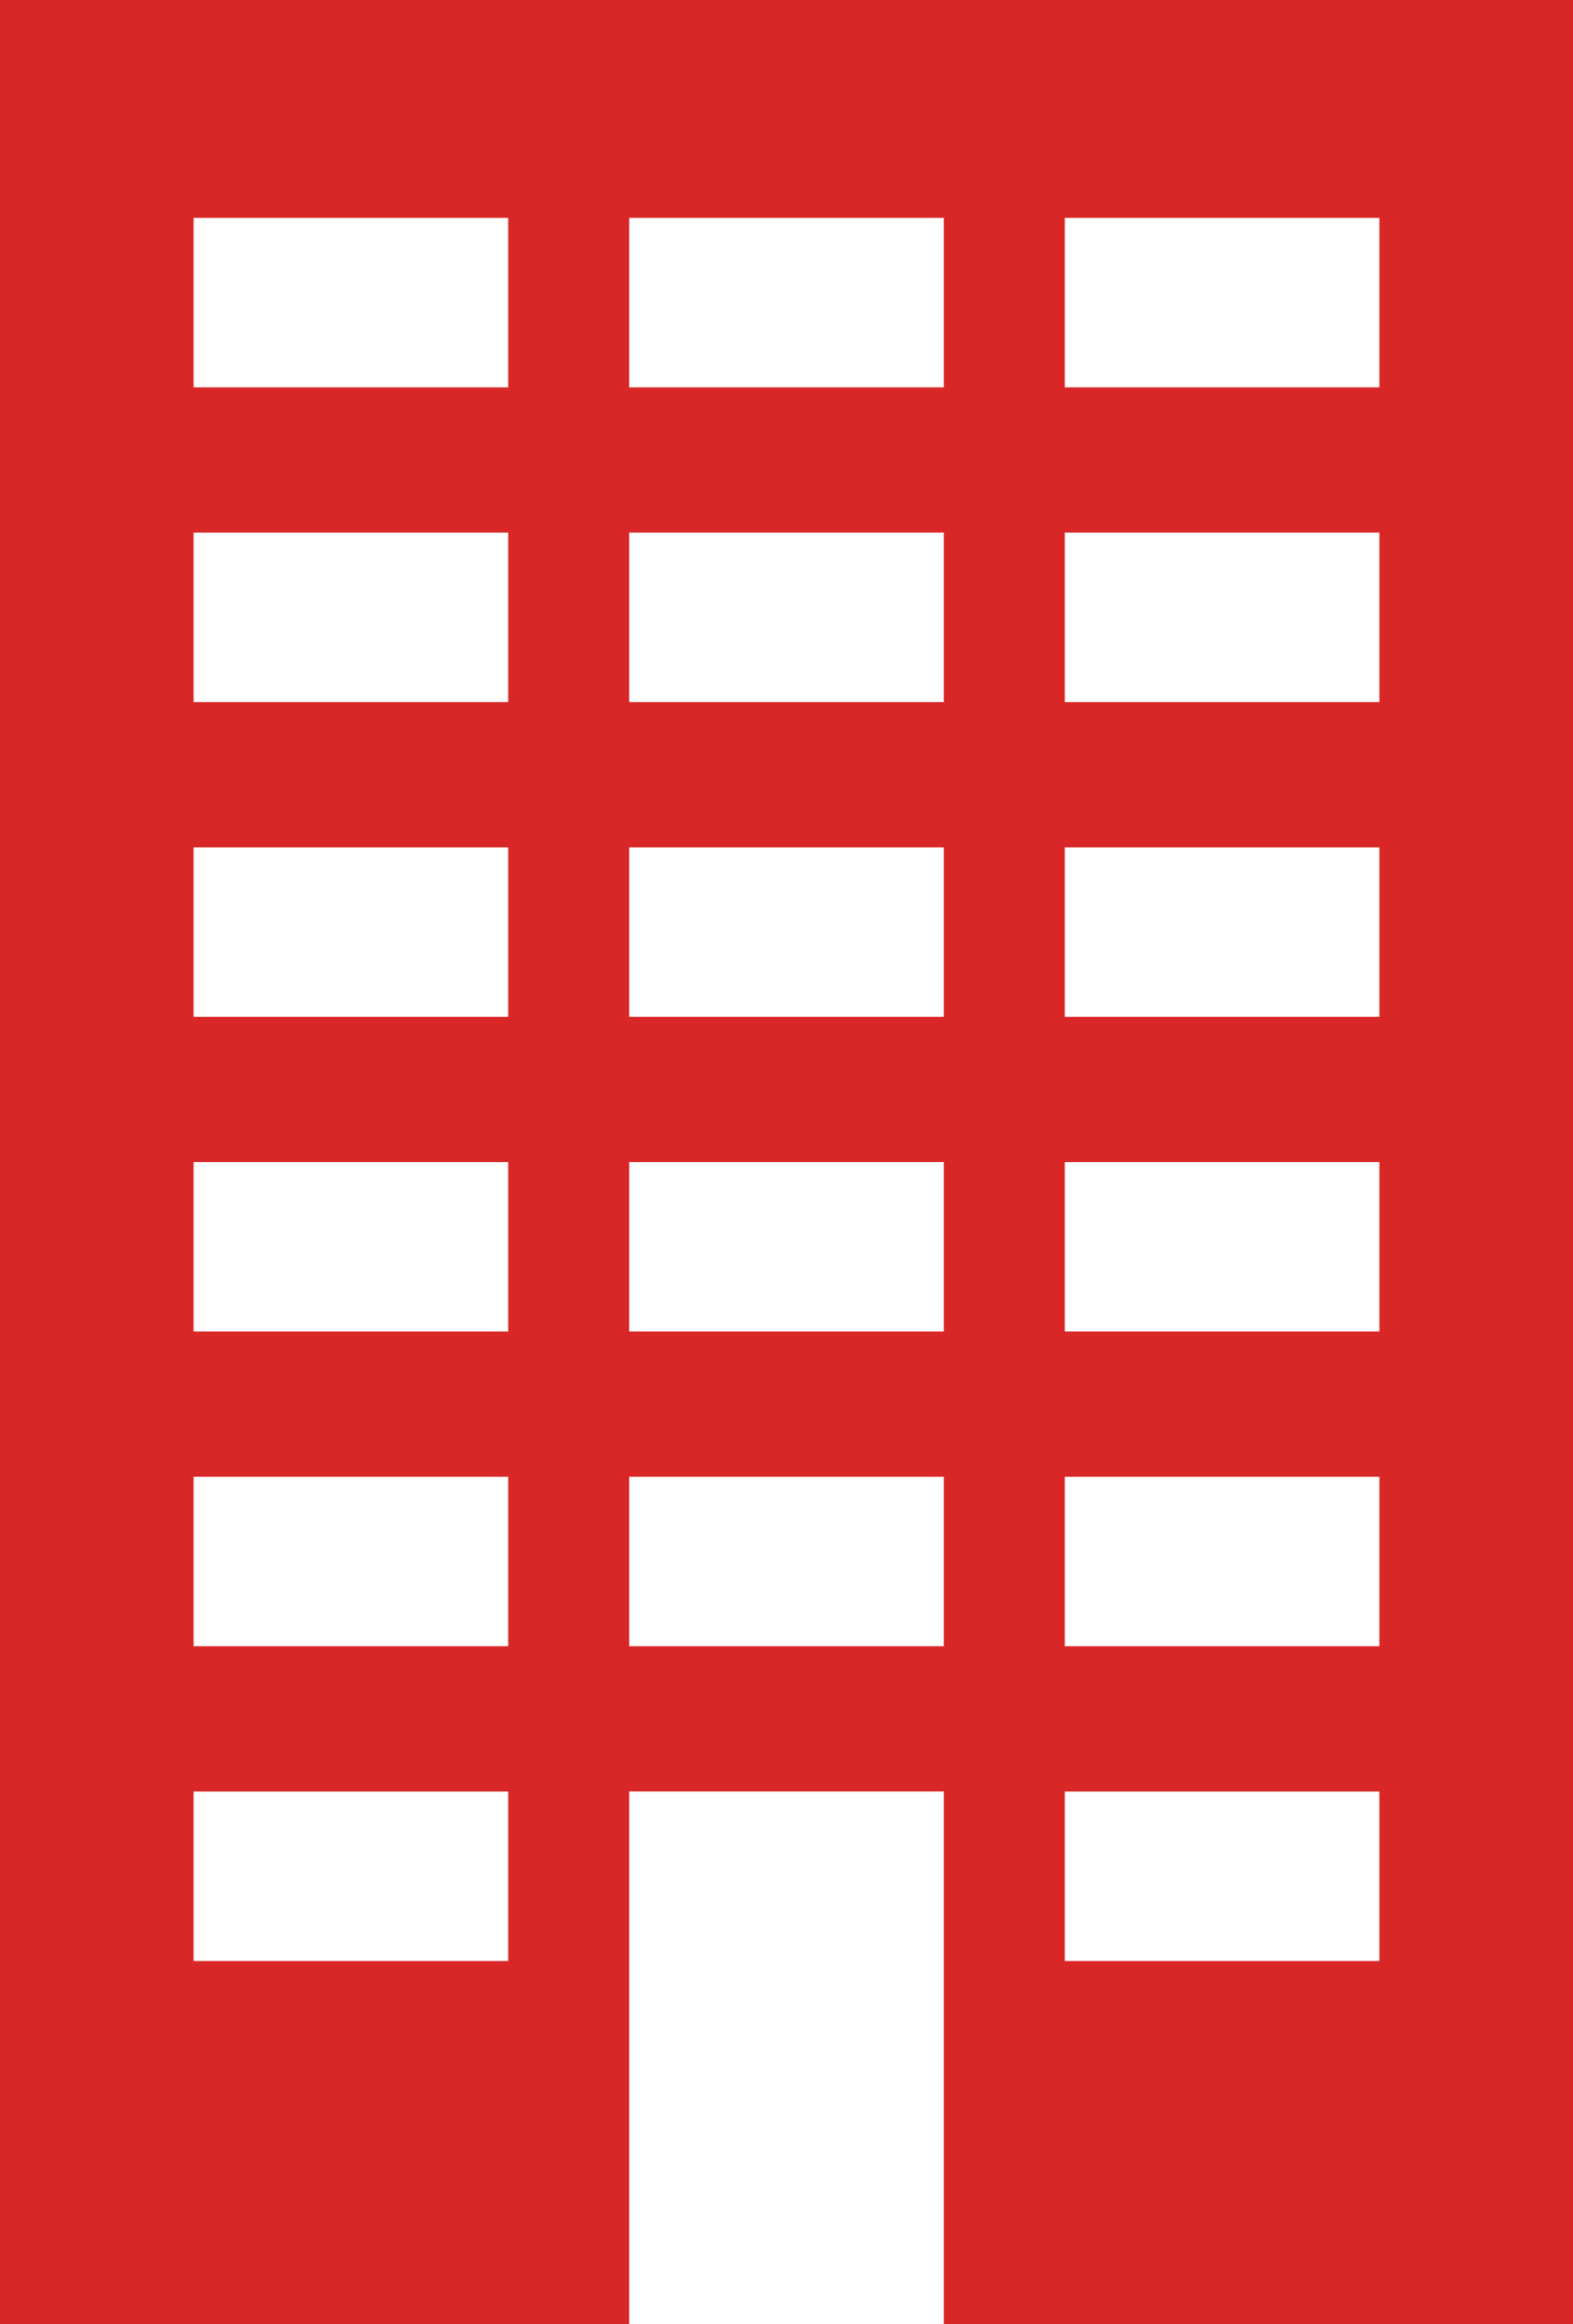 <svg xmlns="http://www.w3.org/2000/svg" width="21.667" height="32" viewBox="0 0 21.667 32">
  <g id="icon_building" transform="translate(-647 -166)">
    <rect id="長方形_459" data-name="長方形 459" width="21.667" height="32" transform="translate(647 166)" fill="#d92727"/>
    <rect id="長方形_460" data-name="長方形 460" width="4.333" height="2.333" transform="translate(649.667 169)" fill="#fff"/>
    <rect id="長方形_461" data-name="長方形 461" width="4.333" height="2.333" transform="translate(649.667 173.333)" fill="#fff"/>
    <rect id="長方形_462" data-name="長方形 462" width="4.333" height="2.333" transform="translate(649.667 177.667)" fill="#fff"/>
    <rect id="長方形_463" data-name="長方形 463" width="4.333" height="2.333" transform="translate(649.667 182)" fill="#fff"/>
    <rect id="長方形_464" data-name="長方形 464" width="4.333" height="2.333" transform="translate(649.667 186.333)" fill="#fff"/>
    <rect id="長方形_465" data-name="長方形 465" width="4.333" height="2.333" transform="translate(649.667 190.667)" fill="#fff"/>
    <rect id="長方形_466" data-name="長方形 466" width="4.333" height="2.333" transform="translate(655.667 169)" fill="#fff"/>
    <rect id="長方形_467" data-name="長方形 467" width="4.333" height="2.333" transform="translate(655.667 173.333)" fill="#fff"/>
    <rect id="長方形_468" data-name="長方形 468" width="4.333" height="2.333" transform="translate(655.667 177.667)" fill="#fff"/>
    <rect id="長方形_469" data-name="長方形 469" width="4.333" height="2.333" transform="translate(655.667 182)" fill="#fff"/>
    <rect id="長方形_470" data-name="長方形 470" width="4.333" height="2.333" transform="translate(655.667 186.333)" fill="#fff"/>
    <rect id="長方形_471" data-name="長方形 471" width="4.333" height="2.333" transform="translate(655.667 190.667)" fill="#fff"/>
    <rect id="長方形_472" data-name="長方形 472" width="4.333" height="7.333" transform="translate(655.667 190.667)" fill="#fff"/>
    <rect id="長方形_473" data-name="長方形 473" width="4.333" height="2.333" transform="translate(661.667 169)" fill="#fff"/>
    <rect id="長方形_474" data-name="長方形 474" width="4.333" height="2.333" transform="translate(661.667 173.333)" fill="#fff"/>
    <rect id="長方形_475" data-name="長方形 475" width="4.333" height="2.333" transform="translate(661.667 177.667)" fill="#fff"/>
    <rect id="長方形_476" data-name="長方形 476" width="4.333" height="2.333" transform="translate(661.667 182)" fill="#fff"/>
    <rect id="長方形_477" data-name="長方形 477" width="4.333" height="2.333" transform="translate(661.667 186.333)" fill="#fff"/>
    <rect id="長方形_478" data-name="長方形 478" width="4.333" height="2.333" transform="translate(661.667 190.667)" fill="#fff"/>
  </g>
</svg>
